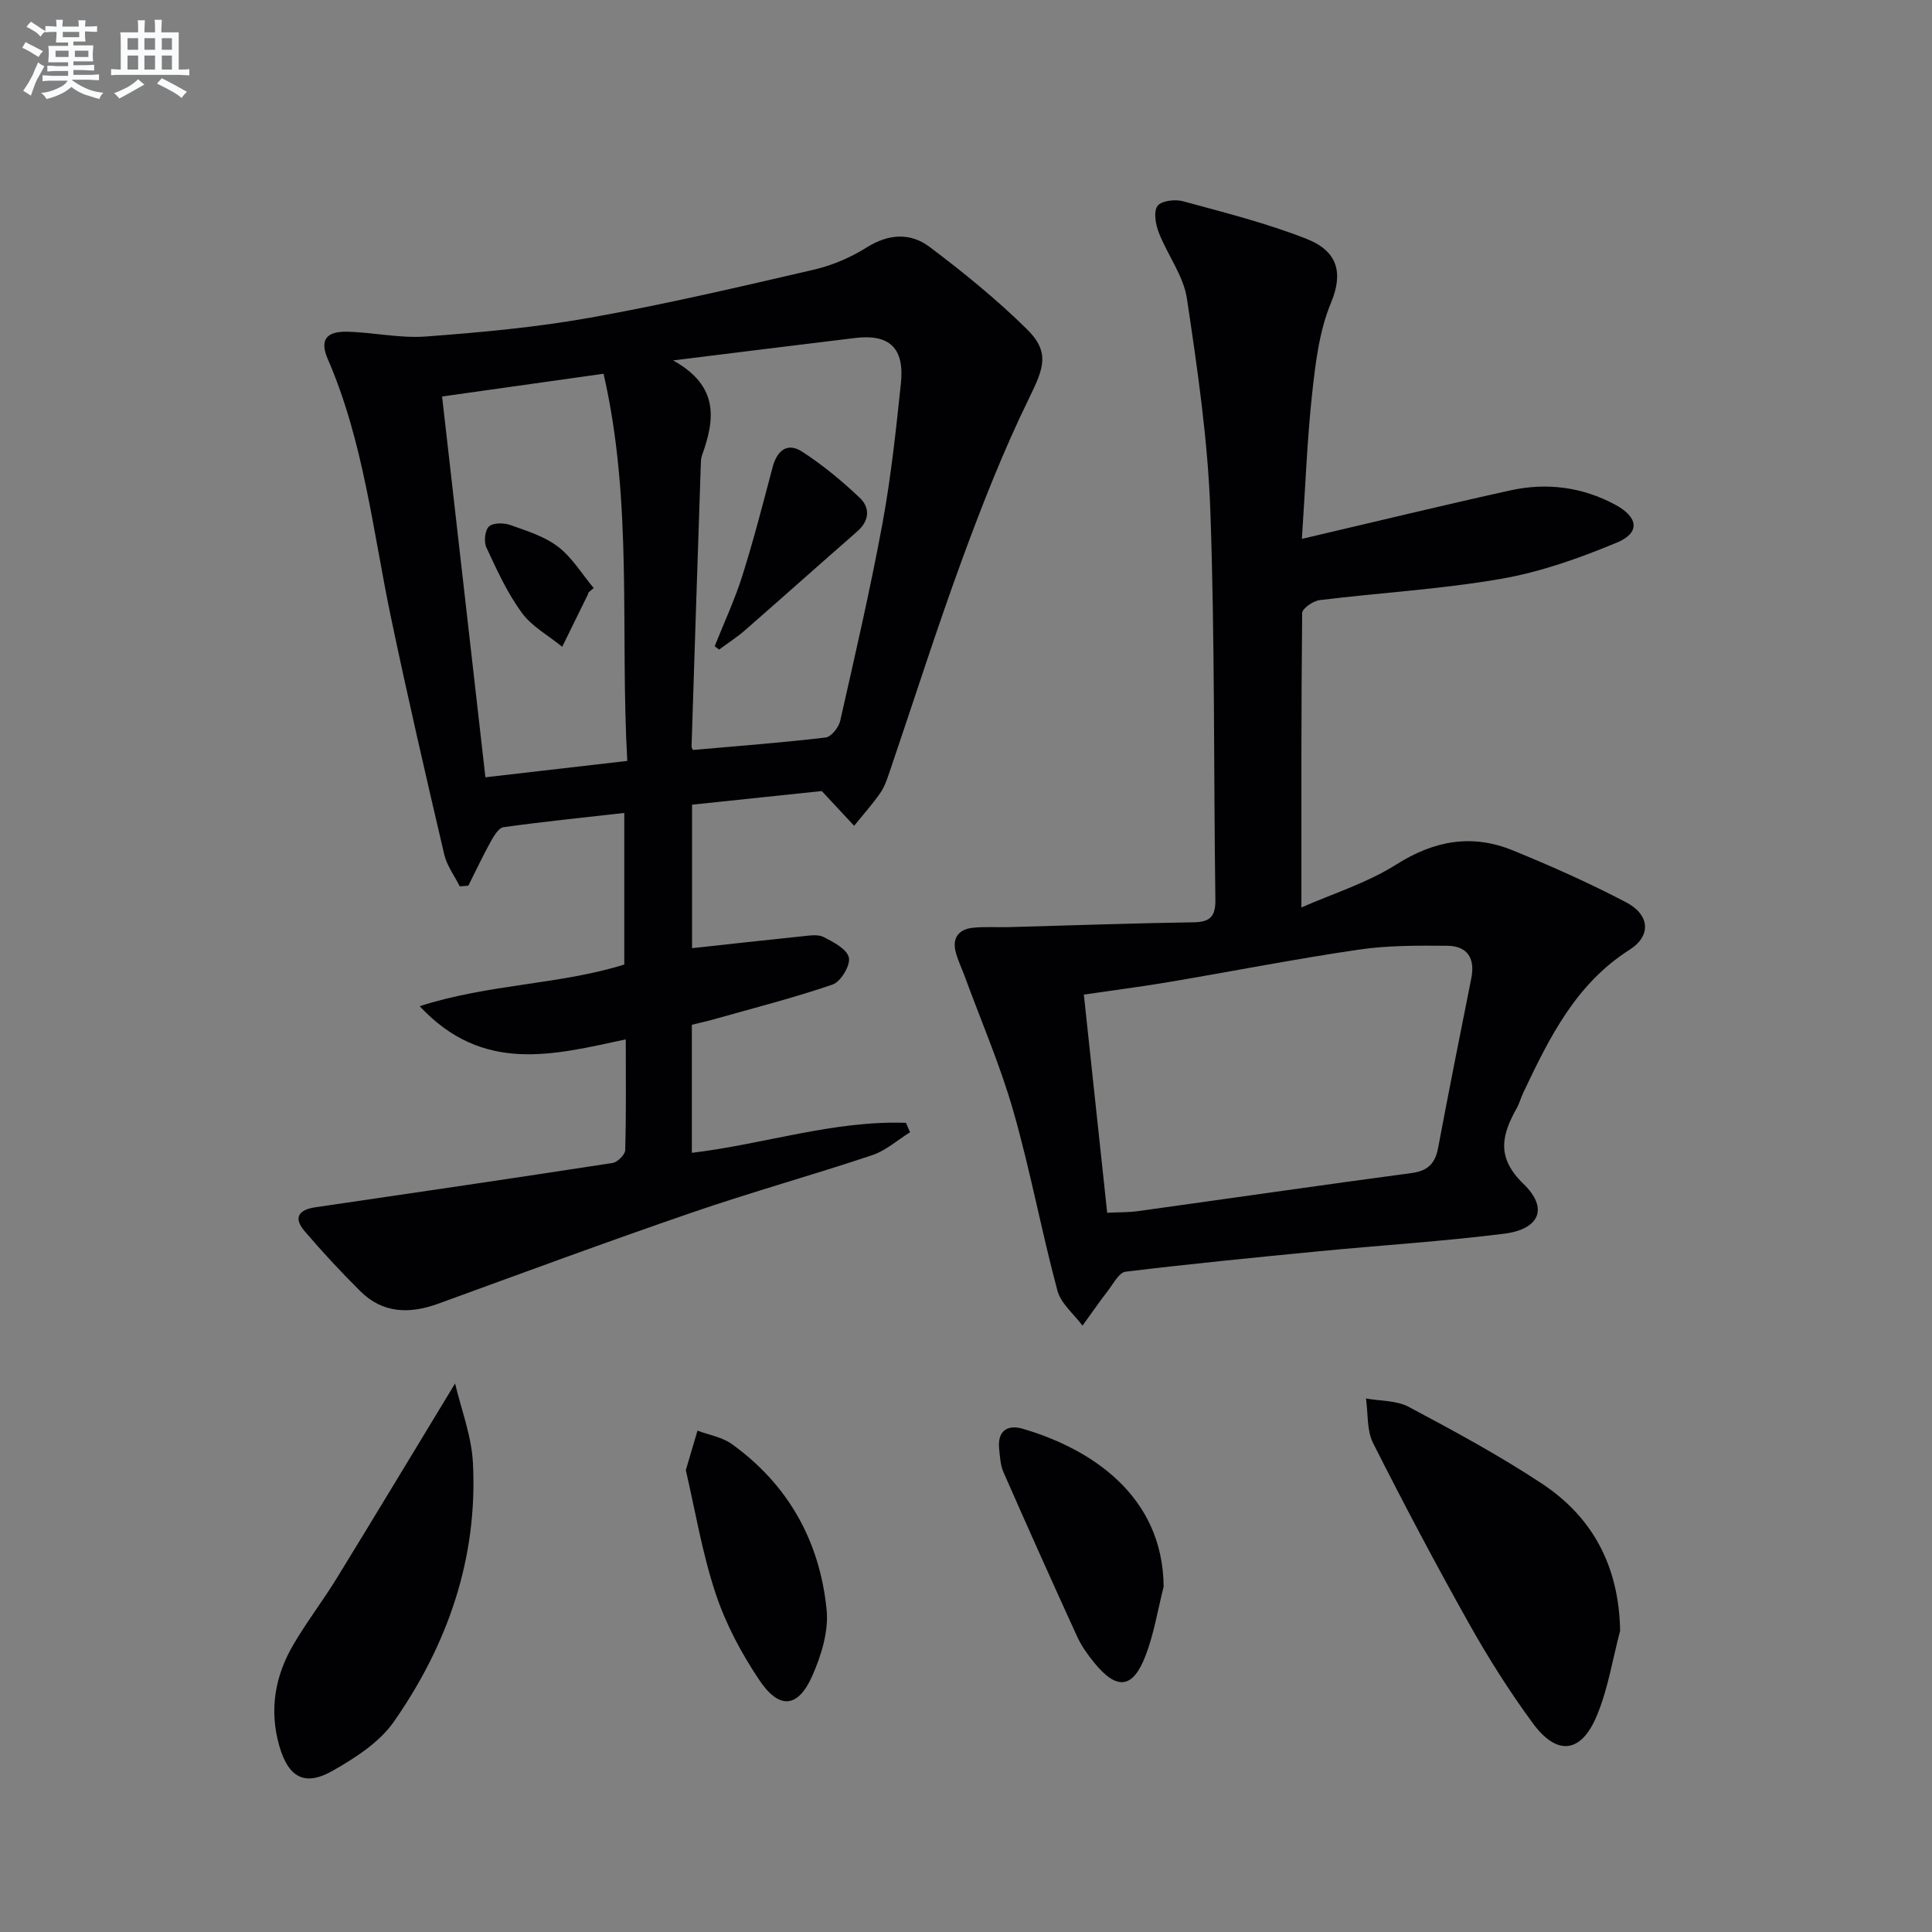 <svg enable-background="new 0 0 400 400" viewBox="0 0 400 400" xmlns="http://www.w3.org/2000/svg"><rect x="0" y="0" width="400" height="400" fill="#808080" stroke="none"/><g fill="#010103"><path d="m143.28 166.6v29.71c7.75-.84 15.27-1.69 22.8-2.46 1.48-.15 3.24-.46 4.44.15 2.04 1.04 4.85 2.51 5.23 4.26.35 1.61-1.68 4.99-3.35 5.57-8.13 2.79-16.49 4.91-24.77 7.25-1.42.4-2.86.71-4.39 1.09v26.51c14.95-1.78 29.32-6.73 44.32-6.21.29.65.57 1.3.86 1.95-2.6 1.61-5 3.79-7.82 4.74-12.42 4.15-25.06 7.66-37.44 11.92-17.55 6.03-34.97 12.48-52.41 18.83-5.95 2.16-11.49 2.06-16.18-2.61-4-3.98-7.86-8.13-11.52-12.42-2.38-2.79-1.18-4.43 2.27-4.93 20.51-3 41.01-6.01 61.5-9.17 1.03-.16 2.59-1.71 2.62-2.65.22-7.46.12-14.93.12-22.94-14.9 3.19-29.55 7.21-42.67-6.87 14.44-4.64 28.92-4.43 42.36-8.62 0-10.53 0-20.78 0-31.39-8.58.97-16.81 1.81-25 2.95-1.02.14-2.01 1.83-2.66 3-1.65 2.98-3.1 6.07-4.63 9.12-.59.04-1.18.09-1.77.13-1.1-2.2-2.68-4.29-3.22-6.62-3.81-16.3-7.58-32.61-11.01-48.99-3.77-18.01-5.67-36.44-13.1-53.57-1.67-3.85-.41-5.72 3.9-5.65 5.48.1 11 1.4 16.41.99 11.4-.85 22.85-1.9 34.09-3.91 15.5-2.77 30.85-6.36 46.2-9.92 3.82-.88 7.64-2.51 10.96-4.6 4.54-2.86 9.06-3.11 13.03-.13 7.01 5.28 13.88 10.86 20.13 17.01 4.85 4.77 3.54 8.06.5 14.28-5.3 10.82-9.73 22.11-13.89 33.44-5.31 14.49-9.98 29.21-14.96 43.82-.53 1.57-1.07 3.22-2 4.55-1.64 2.36-3.58 4.52-5.39 6.76-1.92-2.06-3.84-4.13-6.7-7.19-7.88.84-17.21 1.81-26.86 2.82zm-3.92-91.98c9.69 5.39 8.59 12.38 5.97 19.7-.22.61-.22 1.31-.24 1.97-.65 19.41-1.3 38.82-1.91 58.23-.01.41.37.82.34.75 9.35-.83 18.42-1.51 27.43-2.58 1.15-.14 2.69-2.09 3-3.43 3.07-13.57 6.21-27.13 8.74-40.8 1.77-9.6 2.81-19.35 3.83-29.07.78-7.36-2.37-10.28-9.5-9.41-11.85 1.43-23.68 2.91-37.66 4.64zm-47.83 7.47c3.04 26.75 5.99 52.68 8.97 78.84 10.41-1.2 19.55-2.26 29.37-3.39-1.51-26.83 1.23-53.4-4.91-80.16-11.41 1.61-22.03 3.1-33.43 4.71z"/><path d="m269.54 111.57c15.39-3.6 29.24-6.97 43.15-10.04 7.52-1.66 14.9-.72 21.76 2.98 4.75 2.57 5.17 5.8.34 7.81-7.72 3.22-15.8 6.1-24.01 7.52-12.41 2.16-25.06 2.87-37.58 4.41-1.34.17-3.59 1.74-3.6 2.67-.21 19.94-.16 39.88-.16 60.96 6.35-2.8 13.55-5.04 19.71-8.93 7.85-4.96 15.65-6.32 24.05-2.89 7.97 3.25 15.87 6.77 23.48 10.76 4.92 2.58 5.23 6.94.7 9.82-11.2 7.12-16.63 18.29-22.01 29.6-.5 1.05-.78 2.2-1.35 3.2-3.1 5.54-4.29 10.17 1.38 15.65 5.25 5.07 3.36 9.41-4.01 10.34-12.69 1.59-25.47 2.39-38.2 3.62-13.39 1.3-26.78 2.62-40.14 4.24-1.35.16-2.52 2.45-3.62 3.88-1.84 2.38-3.54 4.86-5.31 7.29-1.79-2.41-4.48-4.57-5.2-7.27-3.3-12.33-5.62-24.93-9.13-37.19-2.72-9.5-6.68-18.65-10.09-27.95-.63-1.7-1.45-3.36-1.87-5.11-.69-2.86.79-4.56 3.55-4.85 2.47-.27 4.99-.07 7.49-.14 12.76-.34 25.52-.81 38.28-1 3.51-.05 4.53-1.32 4.48-4.74-.37-26.81-.09-53.63-1.04-80.42-.52-14.71-2.67-29.4-4.85-43.98-.71-4.72-4.02-9.02-5.82-13.64-.66-1.7-1.13-4.32-.28-5.52.76-1.08 3.64-1.44 5.27-.99 8.61 2.35 17.33 4.54 25.61 7.8 6.5 2.56 7.61 7.09 5.04 13.25-2.43 5.84-3.21 12.5-3.91 18.9-1.03 9.57-1.38 19.18-2.11 29.96zm-40.31 139.52c2.44-.12 4.43-.07 6.38-.34 18.9-2.62 37.78-5.36 56.69-7.89 3.34-.45 4.85-2.01 5.44-5.18 2.22-11.73 4.53-23.45 6.88-35.15.84-4.2-.88-6.69-5.01-6.72-6.12-.05-12.33-.08-18.36.81-13.13 1.93-26.16 4.49-39.25 6.7-5.8.98-11.64 1.72-17.6 2.6 1.63 15.29 3.2 29.95 4.83 45.17z"/><path d="m335.43 337.63c-1.56 5.88-2.5 12.02-4.82 17.58-3.26 7.83-8.26 8.37-13.26 1.56-4.81-6.55-9.19-13.47-13.17-20.56-6.91-12.32-13.53-24.81-19.89-37.42-1.34-2.66-1.03-6.15-1.48-9.25 2.98.54 6.32.39 8.86 1.74 9.37 4.99 18.75 10.06 27.59 15.9 10.58 7.01 15.93 17.19 16.17 30.45z"/><path d="m94.22 286.43c1.26 5.35 3.4 10.82 3.69 16.38 1.04 19.77-5.2 37.66-16.38 53.67-2.98 4.27-7.98 7.47-12.64 10.13-5.83 3.33-9.19 1.36-11.05-5.1-2.15-7.48-.92-14.51 2.93-21.06 2.77-4.72 6.13-9.09 8.99-13.76 8.04-13.09 15.96-26.26 24.46-40.26z"/><path d="m240.92 328.51c-1.22 4.78-1.99 9.72-3.75 14.29-2.64 6.88-5.96 7.19-10.65 1.41-1.35-1.67-2.65-3.48-3.53-5.42-5.16-11.29-10.24-22.62-15.23-33.99-.65-1.47-.73-3.22-.9-4.86-.37-3.68 1.71-5.06 4.89-4.13 14.11 4.13 29.02 13.82 29.17 32.7z"/><path d="m141.99 304.38c.97-3.27 1.69-5.72 2.42-8.18 2.39.9 5.11 1.34 7.11 2.78 11.7 8.41 18.21 20.14 19.62 34.28.45 4.48-1.11 9.54-3 13.78-2.92 6.56-6.78 6.94-10.87.89-3.75-5.56-7.02-11.71-9.12-18.05-2.79-8.41-4.24-17.26-6.16-25.5z"/><path d="m147.97 133.79c1.93-4.85 4.15-9.6 5.72-14.57 2.34-7.41 4.27-14.94 6.26-22.46.91-3.46 3.03-5.25 6.12-3.25 4.26 2.76 8.24 6.05 11.93 9.55 2.15 2.04 2.05 4.72-.51 6.96-7.76 6.78-15.44 13.65-23.2 20.43-1.69 1.48-3.6 2.7-5.41 4.04-.3-.23-.6-.46-.91-.7z"/><path d="m121.84 122.66c-.05.16-.08.33-.15.47-1.76 3.6-3.53 7.19-5.29 10.78-2.84-2.32-6.29-4.19-8.38-7.06-3-4.1-5.16-8.86-7.32-13.5-.55-1.19-.31-3.58.54-4.35.87-.8 3.1-.77 4.44-.29 3.42 1.21 7.09 2.35 9.89 4.51 2.91 2.24 4.93 5.64 7.34 8.53-.36.31-.72.61-1.07.91z"/></g><path d="m6.8 9.5c.6.3 1.3.7 2.1 1.1-.4.4-.7.8-.9 1.2-.7-.4-1.3-.8-1.8-1.1s-1.1-.6-1.6-.8c.2-.4.5-.8.7-1.2.4.2.8.5 1.5.8zm.9 6.9c-.3.6-.5 1.1-.7 1.7s-.4 1.1-.6 1.7c-.6-.4-1.1-.7-1.6-1 .7-1 1.2-1.8 1.5-2.4.3-.5.6-1.1.8-1.7.3-.6.5-1.2.8-1.8.3.3.8.6 1.3.8-.7 1.3-1.2 2.2-1.5 2.7zm.1-11c.4.3 1 .7 1.7 1.1-.5.2-.8.6-1.1 1.1-.5-.6-1-1-1.4-1.2s-.9-.6-1.5-.8c.2-.4.5-.7.9-1.1.5.3.9.6 1.4.9zm10.5 13.1c1 .4 2 .6 3.1.7-.4.4-.7.8-.8 1.3-.9-.2-1.9-.6-3-.9-1-.4-2-.9-2.8-1.6-.5.4-1.1.9-1.9 1.3s-1.9.9-3.3 1.2c-.1-.3-.5-.8-1.1-1.3 1 0 2.1-.3 3.2-.8 1.2-.5 1.9-1 2.3-1.7h-3.2c-.4 0-1 0-2 .1v-1.2c1 0 1.7.1 2 .1h3.3v-1h-2.3c-.2 0-.9 0-2 .1v-1.2c1.2 0 1.9.1 2 .1h2.3v-.8h-4.1c0-.7.1-1.2.1-1.6 0-.5 0-1.1-.1-1.8h4.1v-.7h-2.5c0-.6.1-1.1.1-1.6v-.6h-.5c-.4 0-1 0-1.8.1v-1.3c1.2 0 1.9.1 2.1.1h.2c0-.3 0-.8-.1-1.4h1.4c0 .6-.1 1-.1 1.4h3.4c0-.4 0-.8-.1-1.3h1.5c0 .4-.1.9-.1 1.3.7 0 1.5 0 2.5-.1v1.2c-1 0-1.8-.1-2.5-.1v.6c0 .3 0 .8.1 1.5h-2.5v.8h4.1c0 .8-.1 1.3-.1 1.8s0 1 .1 1.5h-4.1v.8h1.4c.8 0 1.8 0 2.9-.1v1.2c-1 0-1.9-.1-2.8-.1h-1.5v1h3.2c.3 0 1 0 2.1-.1v1.2c-1.1 0-1.8-.1-2.1-.1h-3.4l-.1.1c1.4 1 2.4 1.5 3.4 1.9zm-4.1-6.7v-1.3h-2.7v1.3zm2.2-4.1v-1.1h-3.4v1.1zm1.9 4.1v-1.3h-2.8v1.3z" fill="#fafbfc"/><path d="m37 6.7v2.3 5.4c1 0 1.8 0 2.2-.1v1.3c-.6 0-1.5-.1-2.5-.1h-11.9c-.7 0-1.3 0-1.8.1v-1.3c.5 0 1.1.1 2 .1v-5.2c0-1 0-1.8-.1-2.5h3.7c0-1.3 0-2.1-.1-2.5h1.5c0 .4-.1 1.3-.1 2.5h2.2c0-1.2 0-2.1-.1-2.6h1.5c0 .4-.1 1.3-.1 2.6zm-12.3 13.7c-.3-.4-.7-.8-1.1-1.1 1.1-.4 2.1-.9 2.9-1.3.8-.5 1.5-1 2.1-1.6.4.4.9.8 1.3 1.1-2.5 1.4-4.2 2.4-5.2 2.9zm3.9-10.1v-2.4h-2.2v2.4zm0 4.1v-2.9h-2.2v2.9zm3.5-4.1v-2.4h-2.2v2.4zm0 4.1v-2.9h-2.2v2.9zm.4 2.9 1-1.1c.6.3 1.4.7 2.5 1.3s2 1.1 2.7 1.5c-.4.4-.8.8-1.1 1.3-.8-.8-2.5-1.7-5.1-3zm3.1-7v-2.4h-2.1v2.4zm0 4.1v-2.9h-2.1v2.9z" fill="#fafbfc"/></svg>